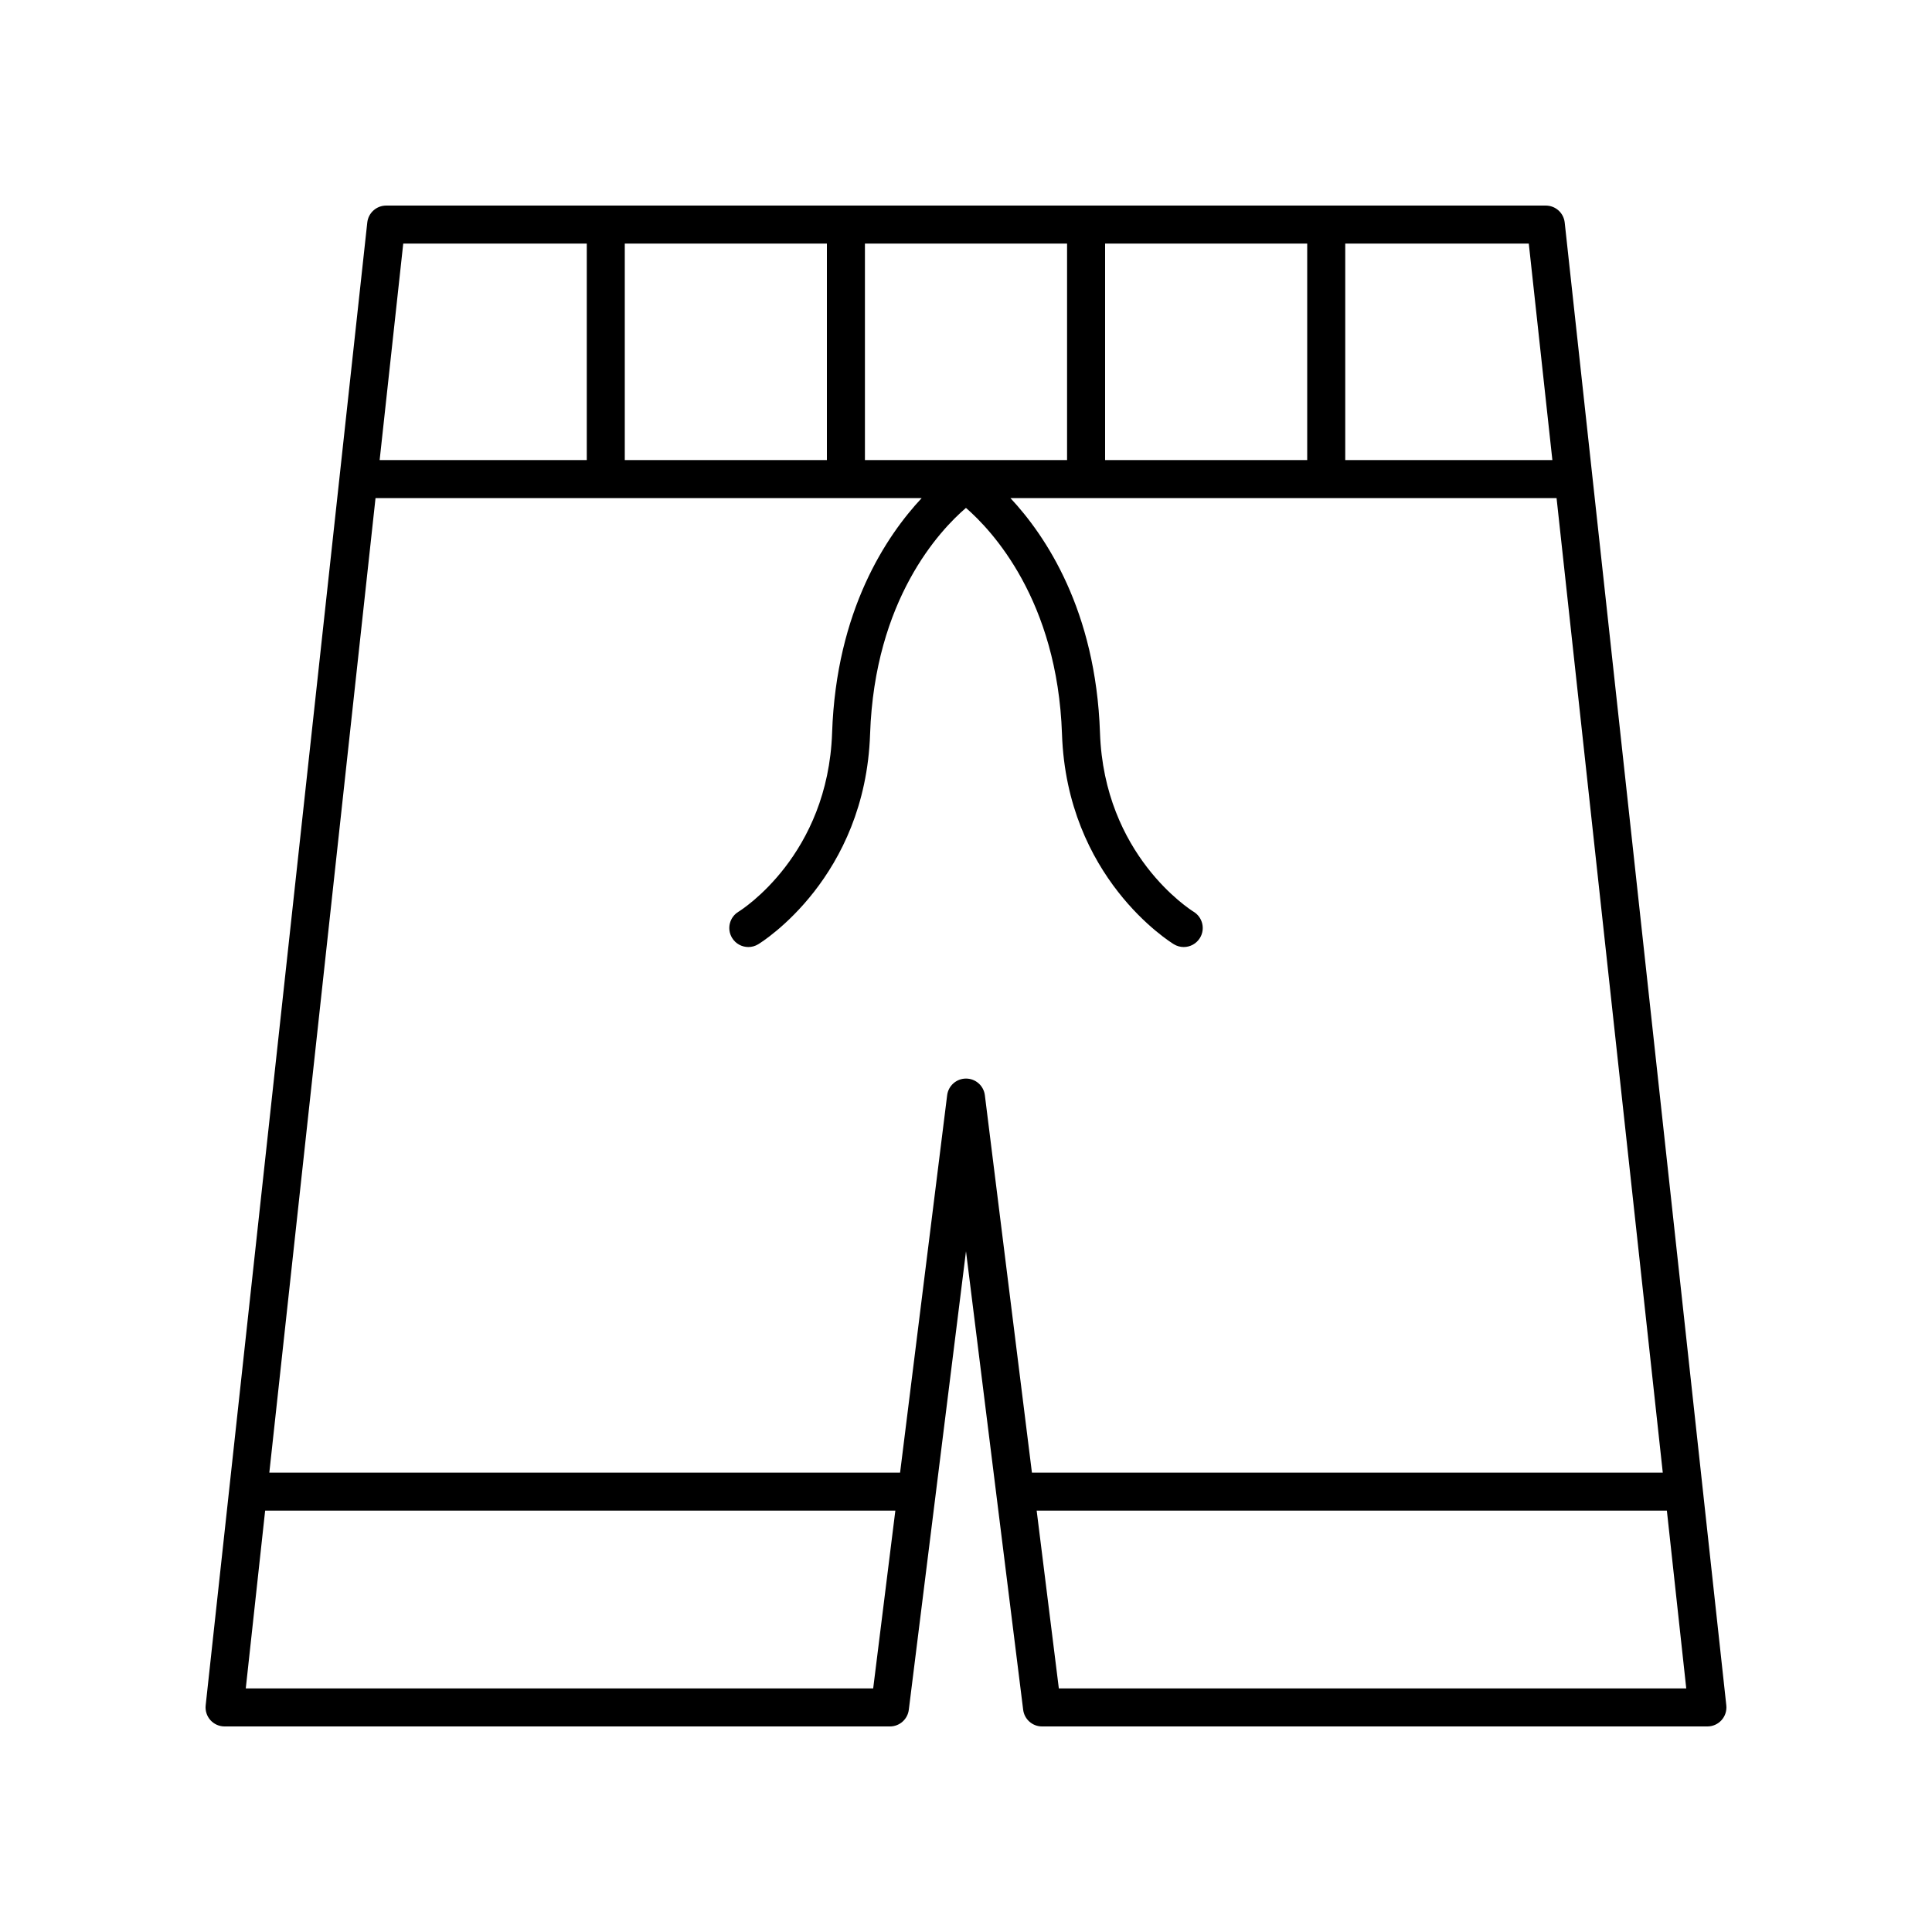 <?xml version="1.0" encoding="UTF-8"?>
<!-- Uploaded to: SVG Repo, www.svgrepo.com, Generator: SVG Repo Mixer Tools -->
<svg fill="#000000" width="800px" height="800px" version="1.1" viewBox="144 144 512 512" xmlns="http://www.w3.org/2000/svg">
 <path d="m553.66 198.48h-307.32c-2.574 0-4.727 1.938-5.008 4.492l-42.828 392.97c-0.152 1.422 0.301 2.844 1.258 3.91 0.957 1.062 2.32 1.672 3.75 1.672h176.33c2.543 0 4.684-1.891 5-4.414l15.156-121.52 15.152 121.52c0.316 2.519 2.453 4.414 5 4.414h176.33c1.434 0 2.793-0.609 3.75-1.676 0.961-1.066 1.41-2.488 1.258-3.91l-42.828-392.97c-0.281-2.555-2.434-4.488-5.008-4.488zm1.734 67.445h-54.891v-57.371h48.641zm-182.18 0v-57.371h53.57v57.371zm-63.641 0v-57.371h53.562v57.371zm127.29-57.371h53.562v57.371h-53.562zm-186 0h48.641v57.371h-54.895zm124.54 382.89h-166.27l5.133-47.109h167.01zm24.602-161.61c-2.543 0-4.684 1.891-5 4.414l-12.473 100.02h-167.16l28.145-258.26h144.73c-9.312 9.965-22.625 29.711-23.73 62.176-1.105 32.402-23.871 46.859-24.828 47.449-2.375 1.449-3.129 4.551-1.676 6.926 0.949 1.559 2.609 2.414 4.305 2.414 0.895 0 1.801-0.234 2.617-0.734 1.156-0.707 28.355-17.719 29.648-55.711 1.219-35.699 18.488-54 25.406-59.93 6.844 5.934 24.234 24.414 25.449 59.93 1.293 37.996 28.492 55.004 29.648 55.711 0.816 0.496 1.723 0.734 2.613 0.734 1.691 0 3.34-0.855 4.297-2.406 1.453-2.363 0.715-5.465-1.648-6.926-0.969-0.602-23.734-15.059-24.84-47.461-1.105-32.465-14.418-52.211-23.73-62.176h144.73l28.145 258.26-167.18 0.004-12.473-100.02c-0.312-2.523-2.453-4.414-4.996-4.414zm24.598 161.61-5.875-47.109h167.01l5.137 47.109z"/>
</svg>
